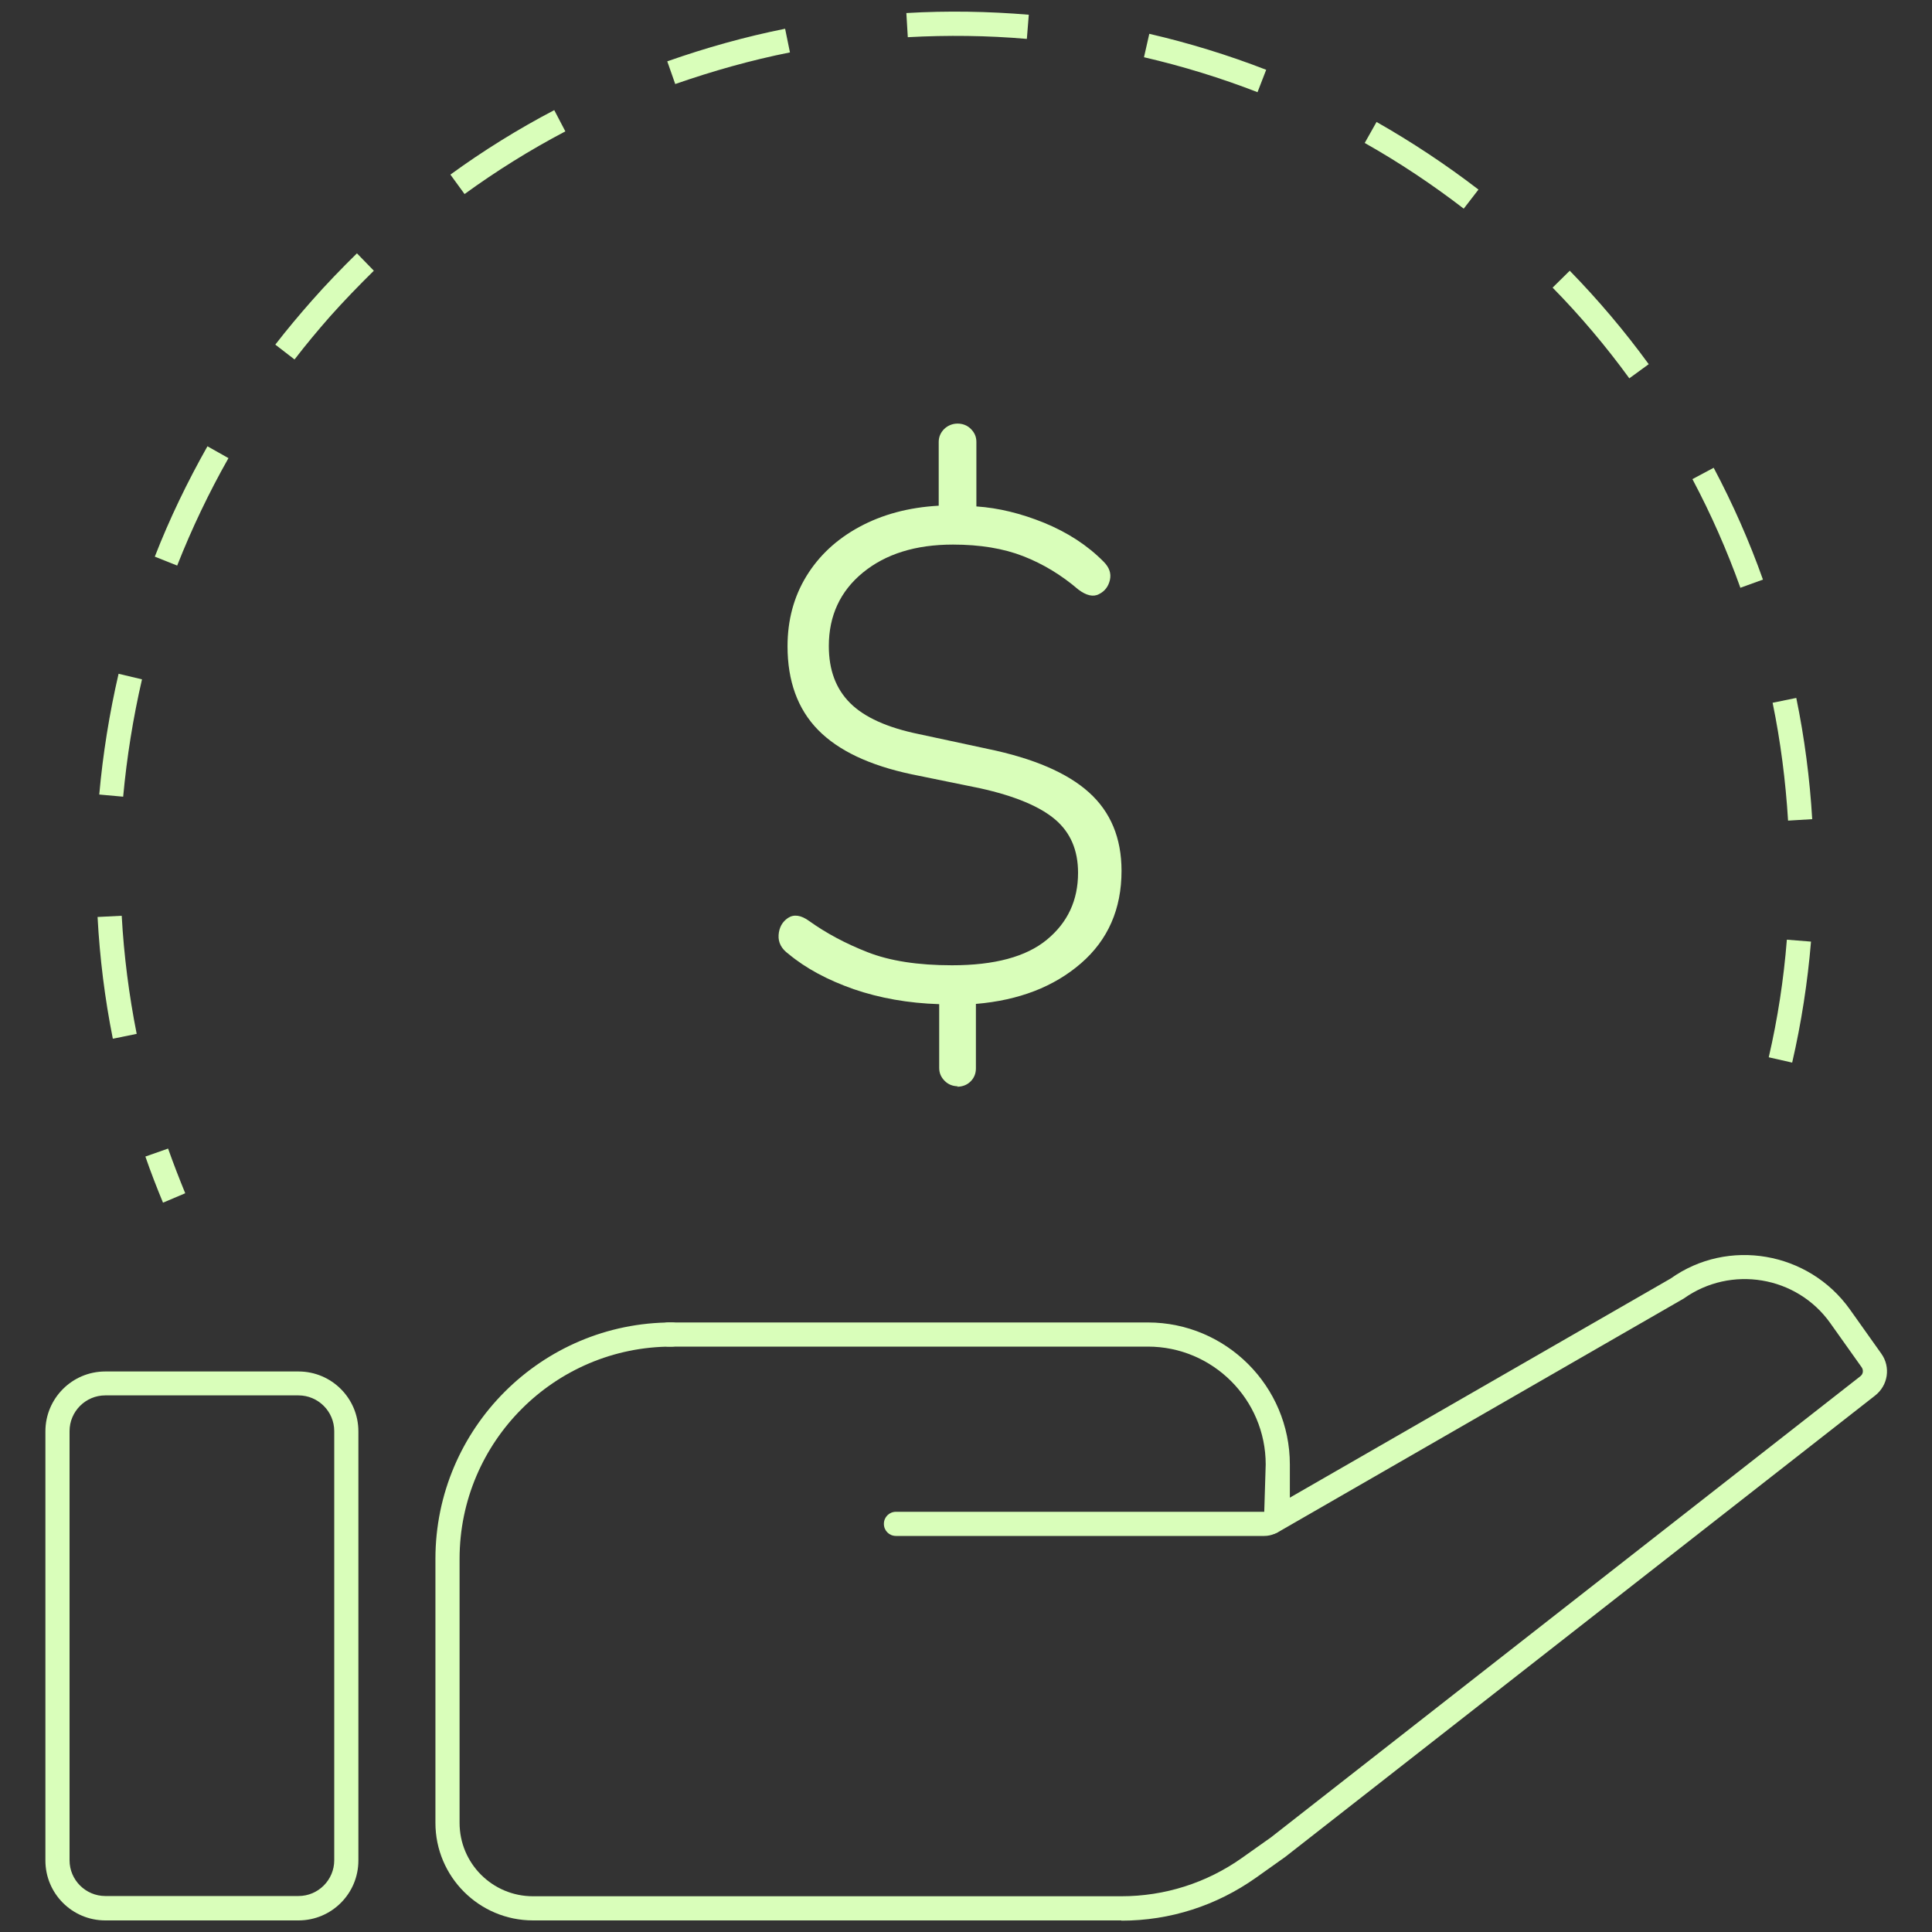 <?xml version="1.0" encoding="UTF-8"?>
<svg xmlns="http://www.w3.org/2000/svg" width="80" height="80" viewBox="0 0 80 80" fill="none">
  <rect x="0" y="0" width="80" height="80" fill="#333333" stroke="none"/>
  <path d="M12.36 79.52H4.36C2.99 79.52 1.88 78.41 1.88 77.04V59.27C1.88 57.9 2.99 56.79 4.36 56.79H12.36C13.73 56.79 14.84 57.9 14.84 59.27V77.04C14.84 78.41 13.73 79.52 12.36 79.52ZM4.36 57.78C3.54 57.78 2.88 58.45 2.88 59.26V77.03C2.88 77.85 3.55 78.51 4.36 78.51H12.36C13.18 78.51 13.84 77.84 13.84 77.03V59.26C13.84 58.44 13.17 57.78 12.36 57.78H4.36Z" fill="#D9FEBA"></path>
  <path d="M52.35 63.6H37.1C36.82 63.6 36.6 63.38 36.6 63.1C36.6 62.82 36.82 62.6 37.1 62.6H52.35L52.41 60.64C52.41 57.95 50.22 55.76 47.53 55.76H27.68C27.4 55.76 27.18 55.54 27.18 55.26C27.18 54.98 27.4 54.76 27.68 54.76H47.53C50.77 54.76 53.41 57.4 53.41 60.64V62.54C53.41 63.12 52.94 63.6 52.35 63.6Z" fill="#D9FEBA"></path>
  <path d="M46.43 79.52H22.07C19.84 79.52 18.03 77.71 18.03 75.48V64.55C18.03 59.15 22.42 54.76 27.82 54.76C28.1 54.76 28.32 54.98 28.32 55.26C28.32 55.54 28.1 55.76 27.82 55.76C22.97 55.76 19.03 59.7 19.03 64.55V75.48C19.03 77.16 20.39 78.52 22.07 78.52H46.43C48.23 78.52 49.96 77.97 51.43 76.93L52.63 76.08L77.03 56.99C77.15 56.9 77.17 56.74 77.09 56.62L75.79 54.79C74.4 52.83 71.67 52.38 69.72 53.77L52.91 63.45C52.67 63.59 52.37 63.51 52.23 63.27C52.09 63.03 52.18 62.73 52.41 62.59L69.18 52.94C71.55 51.25 74.89 51.82 76.6 54.22L77.9 56.05C78.3 56.61 78.18 57.37 77.64 57.79L53.22 76.89L52.01 77.75C50.37 78.91 48.45 79.53 46.44 79.53L46.43 79.52Z" fill="#D9FEBA"></path>
  <path d="M6.75 49.8C6.49 49.17 6.24 48.53 6.02 47.89L6.96 47.56C7.18 48.18 7.42 48.8 7.67 49.41L6.75 49.8ZM74.21 44L73.24 43.78C73.61 42.18 73.86 40.55 73.99 38.91L74.99 38.99C74.85 40.67 74.59 42.35 74.21 44ZM4.67 43C4.34 41.35 4.13 39.66 4.04 37.97L5.04 37.92C5.13 39.56 5.34 41.2 5.66 42.81L4.68 43.01L4.67 43ZM74.04 33.98C73.94 32.35 73.73 30.7 73.4 29.1L74.38 28.9C74.72 30.55 74.94 32.24 75.04 33.92L74.04 33.98ZM5.11 32.99L4.11 32.9C4.26 31.22 4.53 29.54 4.91 27.9L5.88 28.13C5.51 29.73 5.25 31.36 5.1 32.99H5.11ZM72.07 24.35C71.52 22.81 70.85 21.29 70.08 19.84L70.96 19.37C71.75 20.86 72.44 22.42 73 24L72.06 24.34L72.07 24.35ZM7.34 23.42L6.41 23.05C7.02 21.48 7.76 19.95 8.59 18.48L9.46 18.97C8.65 20.4 7.94 21.89 7.34 23.41V23.42ZM67.47 15.67C66.51 14.35 65.44 13.08 64.29 11.91L65 11.21C66.18 12.42 67.28 13.72 68.27 15.08L67.46 15.67H67.47ZM12.19 14.88L11.4 14.27C11.88 13.65 12.39 13.04 12.92 12.44C13.51 11.77 14.14 11.12 14.78 10.49L15.48 11.21C14.86 11.82 14.25 12.45 13.67 13.1C13.16 13.68 12.66 14.28 12.2 14.88H12.19ZM60.61 8.64C59.31 7.64 57.93 6.72 56.51 5.92L57 5.05C58.46 5.88 59.88 6.82 61.22 7.85L60.61 8.64ZM19.24 8.04L18.65 7.23C20.01 6.24 21.46 5.34 22.95 4.56L23.41 5.44C21.96 6.2 20.55 7.08 19.23 8.04H19.24ZM52.08 3.82C50.56 3.23 48.97 2.74 47.37 2.37L47.59 1.4C49.23 1.78 50.86 2.28 52.43 2.89L52.07 3.82H52.08ZM27.96 3.48L27.63 2.54C29.22 1.98 30.86 1.52 32.51 1.19L32.71 2.17C31.1 2.49 29.51 2.94 27.96 3.48ZM42.51 1.61C40.89 1.47 39.23 1.45 37.59 1.54L37.53 0.54C39.22 0.44 40.93 0.47 42.6 0.61L42.52 1.61H42.51Z" fill="#D9FEBA"></path>
  <path d="M39.67 44.98C39.46 44.98 39.27 44.91 39.12 44.76C38.97 44.61 38.89 44.44 38.89 44.22V41.58C37.61 41.54 36.43 41.33 35.35 40.96C34.27 40.58 33.37 40.1 32.65 39.5C32.36 39.29 32.22 39.03 32.24 38.72C32.26 38.41 32.39 38.17 32.63 38.01C32.87 37.85 33.17 37.89 33.51 38.14C34.21 38.64 35.01 39.07 35.93 39.43C36.85 39.79 38.01 39.97 39.42 39.97C41.18 39.97 42.49 39.62 43.35 38.91C44.21 38.2 44.64 37.28 44.64 36.14C44.64 35.21 44.33 34.48 43.7 33.94C43.07 33.4 42.03 32.96 40.58 32.64L37.74 32.06C36 31.69 34.71 31.08 33.87 30.22C33.03 29.36 32.61 28.2 32.61 26.76C32.61 25.68 32.87 24.71 33.39 23.86C33.91 23.01 34.64 22.33 35.58 21.82C36.52 21.31 37.61 21.01 38.87 20.94V18.3C38.87 18.09 38.95 17.91 39.1 17.76C39.25 17.62 39.44 17.54 39.65 17.54C39.86 17.54 40.05 17.61 40.2 17.76C40.35 17.91 40.43 18.08 40.43 18.3V20.97C41.34 21.03 42.28 21.26 43.24 21.65C44.21 22.05 45.03 22.58 45.7 23.26C45.93 23.49 46.02 23.74 45.96 24.01C45.9 24.28 45.75 24.48 45.51 24.6C45.27 24.73 44.98 24.66 44.65 24.41C43.95 23.81 43.19 23.35 42.37 23.03C41.55 22.71 40.58 22.55 39.46 22.55C37.91 22.55 36.67 22.94 35.73 23.71C34.79 24.48 34.32 25.5 34.32 26.75C34.32 27.74 34.61 28.52 35.2 29.11C35.79 29.7 36.74 30.13 38.06 30.4L40.9 31.01C42.79 31.4 44.19 32 45.09 32.81C45.99 33.62 46.44 34.7 46.44 36.06C46.44 37.64 45.88 38.92 44.76 39.89C43.64 40.86 42.19 41.42 40.41 41.57V44.24C40.41 44.45 40.34 44.63 40.19 44.78C40.05 44.92 39.86 45 39.62 45L39.67 44.98Z" fill="#D9FEBA"></path>
</svg>
